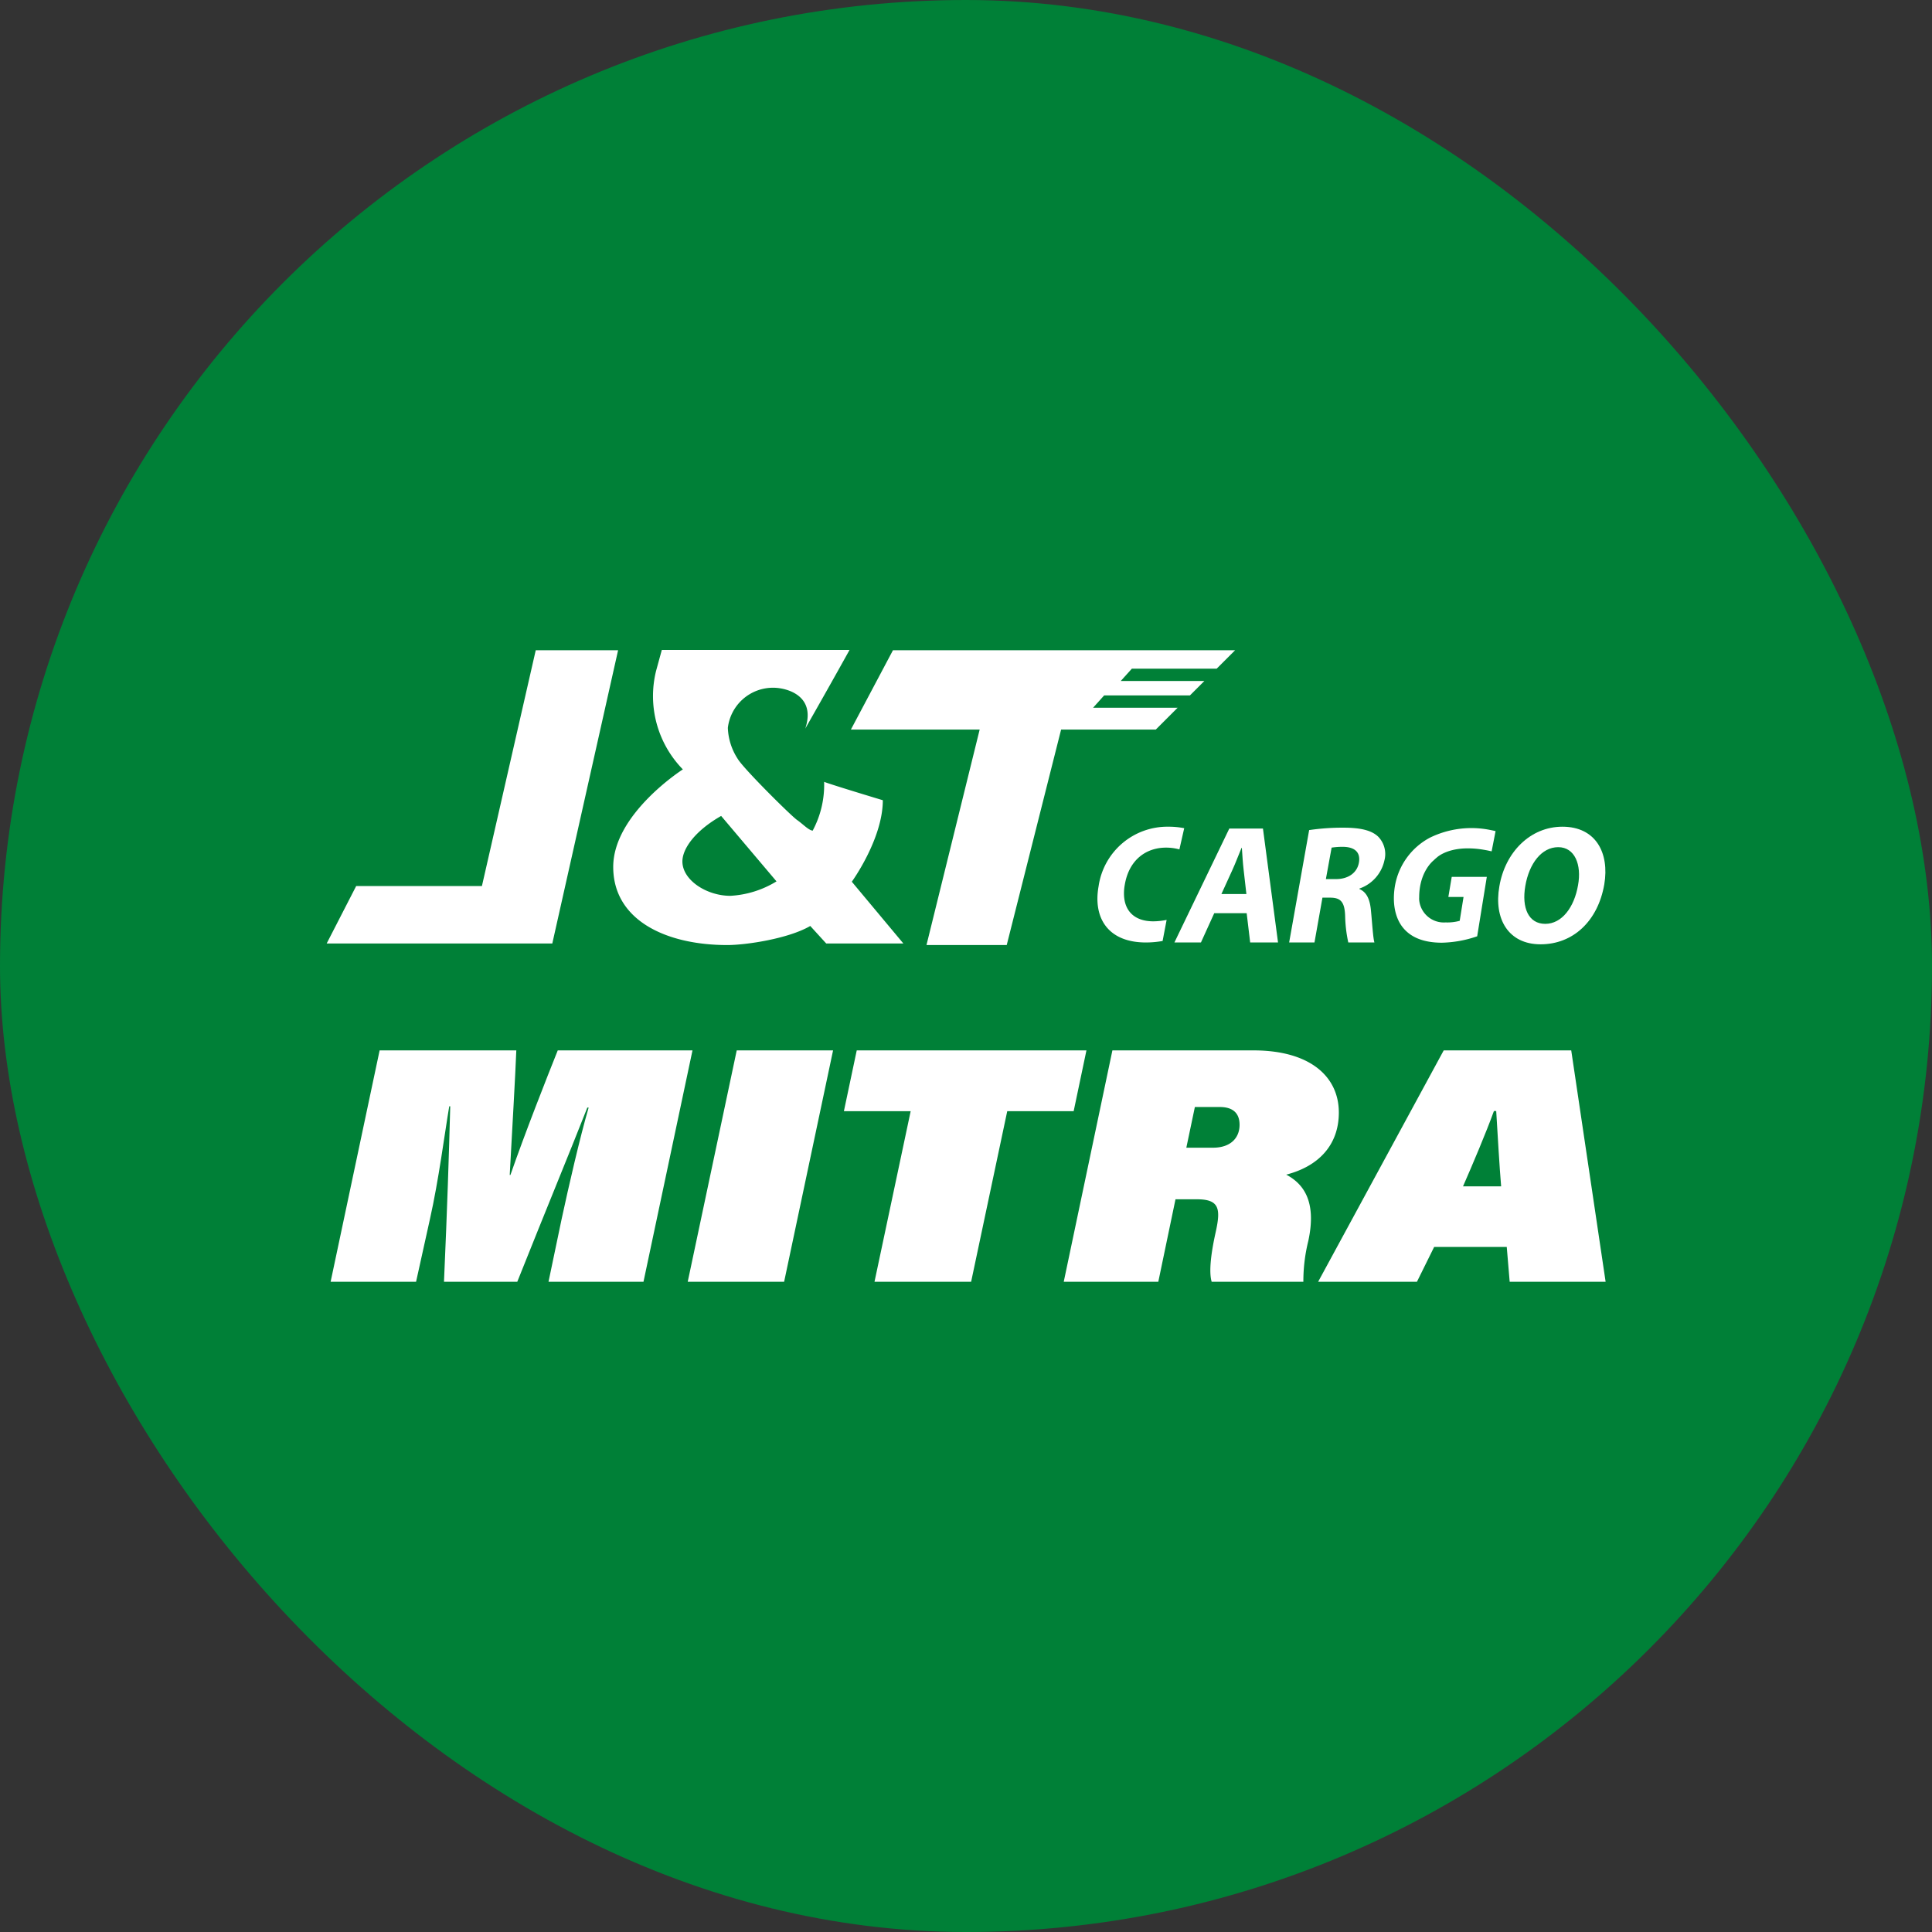 <svg xmlns="http://www.w3.org/2000/svg" viewBox="0 0 337.11 337.11"><rect x="0" y="0" width="337.11" height="337.11" fill="#333333" stroke="none"/><defs><style>.cls-1{fill:#008037;}.cls-2{fill:#fff;}</style></defs><g id="Layer_2" data-name="Layer 2"><g id="Layer_1-2" data-name="Layer 1"><rect class="cls-1" width="337.11" height="337.11" rx="168.56"/><polygon class="cls-2" points="107.85 113.46 93.48 113.46 84.09 154.6 62.15 154.6 57 164.63 96.37 164.63 107.85 113.46"/><polygon class="cls-2" points="190.73 123.49 192.66 121.34 207.63 121.34 210.15 118.82 195.56 118.82 197.49 116.68 212.29 116.68 215.51 113.46 155.81 113.46 148.47 127.3 170.94 127.3 161.66 164.9 175.66 164.9 185.15 127.3 201.67 127.3 205.48 123.49 190.73 123.49"/><path class="cls-2" d="M148.63,153.85s5.41-7.46,5.41-14.22c-9.92-3-10.24-3.21-10.24-3.21a16.92,16.92,0,0,1-2,8.52c-.75-.1-1.66-1.12-2.73-1.87s-9.39-9-10.36-10.68A10.59,10.59,0,0,1,127,127a7.94,7.94,0,0,1,7.94-7c2.2,0,7.51,1.28,5.57,7.13,4.56-8,7.73-13.73,7.73-13.73H115.48l-1,3.65a18.31,18.31,0,0,0,4.67,17.2S107,142,107,151.27s9.17,13.63,19.9,13.63c3.33,0,10.73-1.13,14.48-3.33l2.79,3.06h13.46Zm-21.19,2.46c-4.13,0-8.37-2.73-8.37-6,0-2.2,2.15-5.31,6.76-7.94l9.66,11.42A17.16,17.16,0,0,1,127.44,156.31Z"/><path class="cls-2" d="M220.37,144.57H214.5l-9.58,19.88h4.63l2.32-5.11h5.66l.61,5.11H223ZM213.12,156l1.92-4.21c.53-1.15,1.09-2.66,1.59-3.84h.06c.08,1.18.17,2.66.31,3.84l.48,4.21Z"/><path class="cls-2" d="M234.43,144.42a39.72,39.72,0,0,0-6,.42l-3.49,19.61h4.42l1.39-7.82h1.34c1.81,0,2.54.71,2.62,3.19a23.89,23.89,0,0,0,.55,4.63h4.56c-.24-.77-.39-3.37-.61-5.61-.17-1.83-.7-3.15-2-3.71l0-.09a6.69,6.69,0,0,0,4.35-4.9,4.34,4.34,0,0,0-1.08-4.15C239.32,144.87,237.35,144.42,234.43,144.42Zm2.68,6.11c-.31,1.74-1.82,2.86-4,2.86h-1.76l1-5.49a12.76,12.76,0,0,1,2-.14C236.37,147.79,237.44,148.7,237.11,150.53Z"/><path class="cls-2" d="M272.62,144.25c-5.61,0-10,4.45-11,10.41-1,5.66,1.56,10.11,7.19,10.11s10-4,11.12-10.47C280.85,148.82,278.45,144.25,272.62,144.25Zm2.73,10.2c-.66,3.86-2.82,6.75-5.72,6.75s-4.15-2.74-3.48-6.63,2.84-6.75,5.74-6.75S276,150.88,275.35,154.45Z"/><path class="cls-2" d="M203.46,147.9a8.65,8.65,0,0,1,2.33.31l.84-3.7a13.89,13.89,0,0,0-2.73-.26,12.13,12.13,0,0,0-12.21,10.39c-1,5.57,1.68,9.81,8.26,9.81a16.55,16.55,0,0,0,2.91-.26l.65-3.41.05-.27a11.94,11.94,0,0,1-2.32.25c-3.31,0-5.12-1.84-5.12-4.86a8.19,8.19,0,0,1,.14-1.52C197,150,200,147.9,203.46,147.9Z"/><path class="cls-2" d="M260.93,145s-.4-.11-1.08-.23C260.52,144.88,260.93,145,260.93,145Z"/><path class="cls-2" d="M249.53,146.15a11.8,11.8,0,0,0-6.13,8.43v0c-.49,2.92,0,5.52,1.36,7.23s3.57,2.68,6.84,2.68a20,20,0,0,0,6.15-1.12L259.43,153h-6.12l-.59,3.51h2.65l-.67,4.16a8.1,8.1,0,0,1-2.45.28,4.32,4.32,0,0,1-4.62-3.91,3.71,3.71,0,0,1,0-.47c0-4.54,2.54-6.46,2.54-6.46h0a5.21,5.21,0,0,1,.5-.45s1.44-1.47,4.9-1.62a16,16,0,0,1,3.36.24c.43.07.87.16,1.34.27l.69-3.53s-.41-.1-1.08-.23A16.48,16.48,0,0,0,249.53,146.15Z"/><path class="cls-2" d="M98,212.7c1.21-5.62,3.21-14.33,4.71-19.44h-.23c-3.22,8.2-6.94,17.15-12.22,30.39H77.47c.58-13.07.86-22,1.09-30.62h-.17c-.8,4.71-1.83,12.85-3.38,19.73L72.6,223.65H57.69l8.55-40.37H90.09c-.17,4.42-.69,13.31-1.15,21.74h.12c2.58-7.4,6.36-17,8.26-21.74h23.51l-8.55,40.37H95.71Z"/><path class="cls-2" d="M145.36,183.28l-8.54,40.37H120l8.55-40.37Z"/><path class="cls-2" d="M158.9,193.89H147.25l2.24-10.61h40.08l-2.23,10.61H175.75l-6.3,29.76H152.59Z"/><path class="cls-2" d="M205.11,209.26l-3,14.39H185.61l8.49-40.37h24.6c10,0,14.91,4.65,14.91,10.84,0,5.74-3.61,9.41-9.18,10.84,2.81,1.49,5.4,4.42,3.85,11.58a29.2,29.2,0,0,0-.86,7.11h-16c-.46-1.54-.23-4.47.69-8.6s.68-5.79-3.27-5.79Zm1.89-9h4.65c3.09,0,4.64-1.72,4.64-4,0-2-1.14-3.1-3.44-3.1h-4.36Z"/><path class="cls-2" d="M250.24,217.58l-3,6.07H230l21.91-40.37h22.25l6,40.37H263.42l-.51-6.07ZM261.93,207c-.28-3.22-.63-9.35-.86-13.14h-.4c-1.32,3.67-3.73,9.35-5.39,13.14Z"/></g></g></svg>